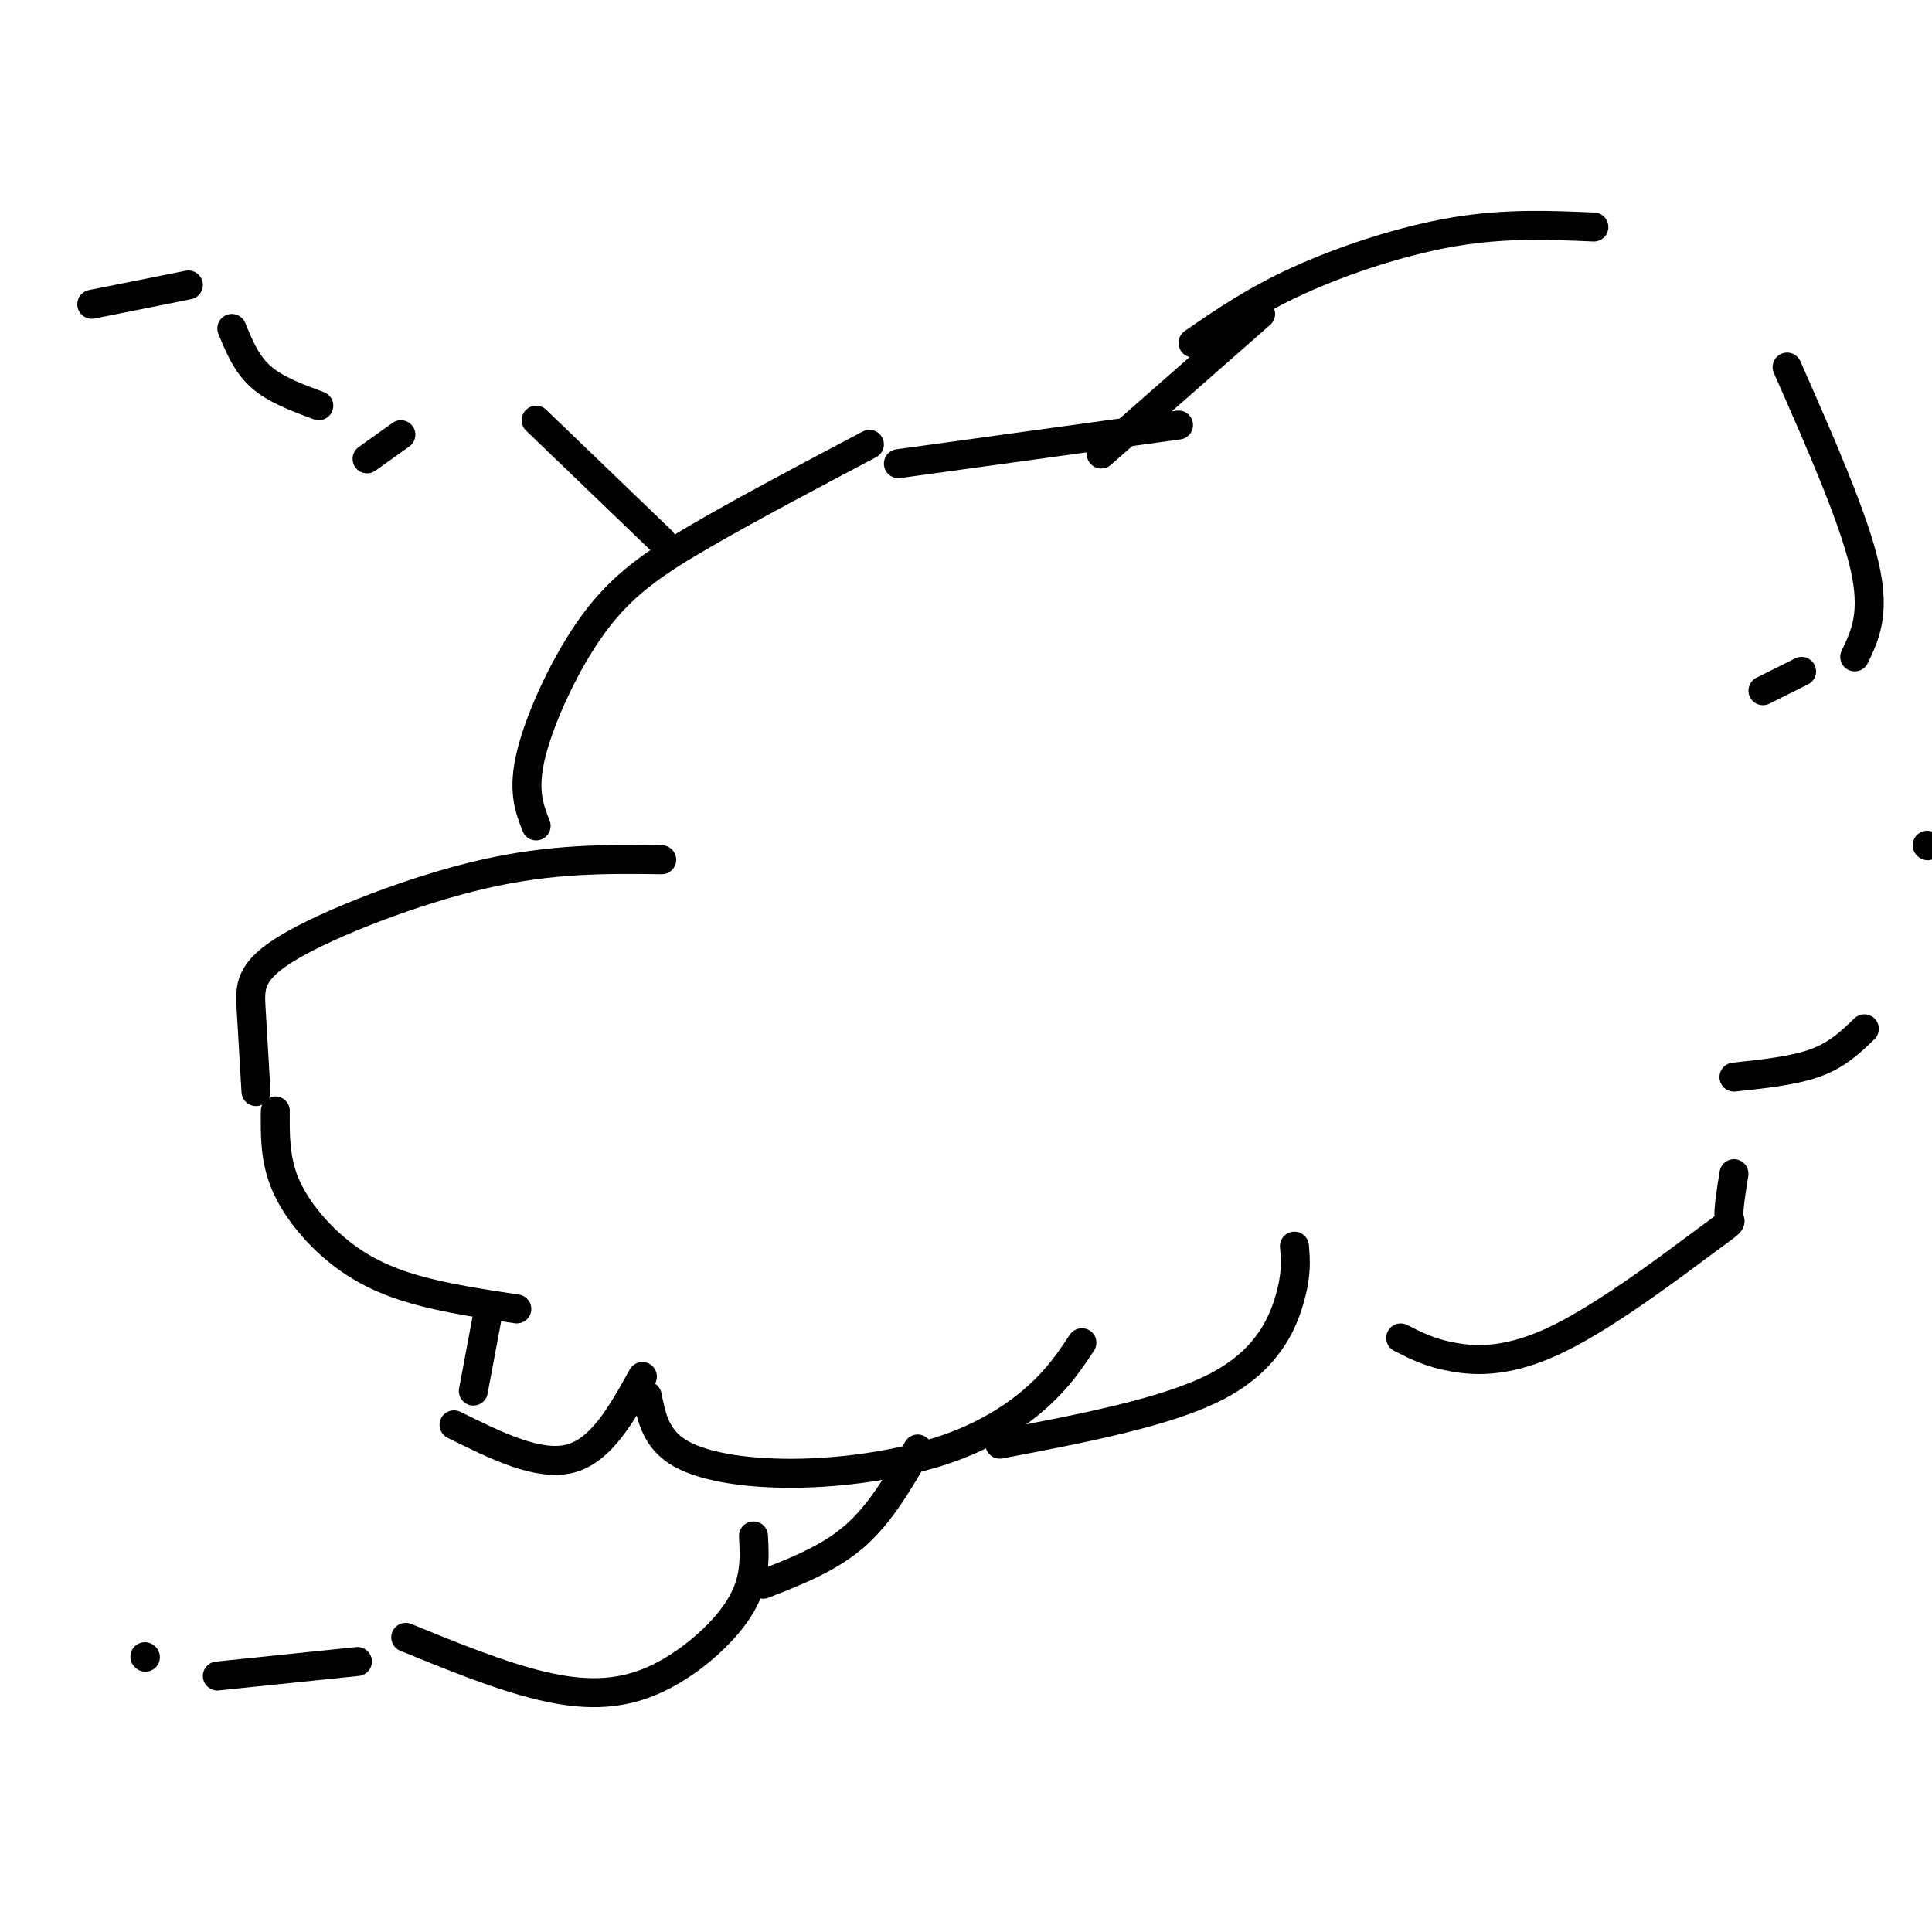 <svg viewBox='0 0 400 400' version='1.1' xmlns='http://www.w3.org/2000/svg' xmlns:xlink='http://www.w3.org/1999/xlink'><g fill='none' stroke='rgb(0,0,0)' stroke-width='6' stroke-linecap='round' stroke-linejoin='round'><path d='M107,271c-7.381,-1.113 -14.762,-2.226 -21,-4c-6.238,-1.774 -11.333,-4.208 -16,-8c-4.667,-3.792 -8.905,-8.940 -11,-14c-2.095,-5.060 -2.048,-10.030 -2,-15'/><path d='M53,226c-0.357,-6.143 -0.714,-12.286 -1,-17c-0.286,-4.714 -0.500,-8.000 8,-13c8.500,-5.000 25.714,-11.714 40,-15c14.286,-3.286 25.643,-3.143 37,-3'/><path d='M111,171c-1.446,-3.708 -2.893,-7.417 -1,-15c1.893,-7.583 7.125,-19.042 13,-27c5.875,-7.958 12.393,-12.417 22,-18c9.607,-5.583 22.304,-12.292 35,-19'/><path d='M186,96c0.000,0.000 58.000,-8.000 58,-8'/><path d='M228,94c0.000,0.000 33.000,-29.000 33,-29'/><path d='M247,71c6.378,-4.400 12.756,-8.800 22,-13c9.244,-4.200 21.356,-8.200 32,-10c10.644,-1.800 19.822,-1.400 29,-1'/><path d='M370,76c6.833,15.500 13.667,31.000 16,41c2.333,10.000 0.167,14.500 -2,19'/><path d='M373,139c0.000,0.000 -8.000,4.000 -8,4'/><path d='M399,175c0.000,0.000 0.100,0.100 0.1,0.1'/><path d='M386,213c-2.750,2.667 -5.500,5.333 -10,7c-4.500,1.667 -10.750,2.333 -17,3'/><path d='M359,243c-0.608,3.805 -1.215,7.611 -1,9c0.215,1.389 1.254,0.362 -5,5c-6.254,4.638 -19.799,14.941 -30,20c-10.201,5.059 -17.057,4.874 -22,4c-4.943,-0.874 -7.971,-2.437 -11,-4'/><path d='M268,258c0.244,2.911 0.489,5.822 -1,11c-1.489,5.178 -4.711,12.622 -15,18c-10.289,5.378 -27.644,8.689 -45,12'/><path d='M224,278c-2.373,3.568 -4.746,7.136 -9,11c-4.254,3.864 -10.388,8.026 -19,11c-8.612,2.974 -19.703,4.762 -30,5c-10.297,0.238 -19.799,-1.075 -25,-4c-5.201,-2.925 -6.100,-7.463 -7,-12'/><path d='M133,285c-4.250,7.667 -8.500,15.333 -15,17c-6.500,1.667 -15.250,-2.667 -24,-7'/><path d='M98,288c0.000,0.000 3.000,-16.000 3,-16'/><path d='M137,112c0.000,0.000 -26.000,-25.000 -26,-25'/><path d='M83,90c0.000,0.000 -7.000,5.000 -7,5'/><path d='M66,84c-4.500,-1.667 -9.000,-3.333 -12,-6c-3.000,-2.667 -4.500,-6.333 -6,-10'/><path d='M39,59c0.000,0.000 -20.000,4.000 -20,4'/><path d='M190,300c-3.833,6.667 -7.667,13.333 -13,18c-5.333,4.667 -12.167,7.333 -19,10'/><path d='M156,318c0.250,4.732 0.500,9.464 -3,15c-3.500,5.536 -10.750,11.875 -18,15c-7.250,3.125 -14.500,3.036 -23,1c-8.500,-2.036 -18.250,-6.018 -28,-10'/><path d='M74,344c0.000,0.000 -29.000,3.000 -29,3'/><path d='M30,343c0.000,0.000 0.100,0.100 0.1,0.1'/></g>
</svg>